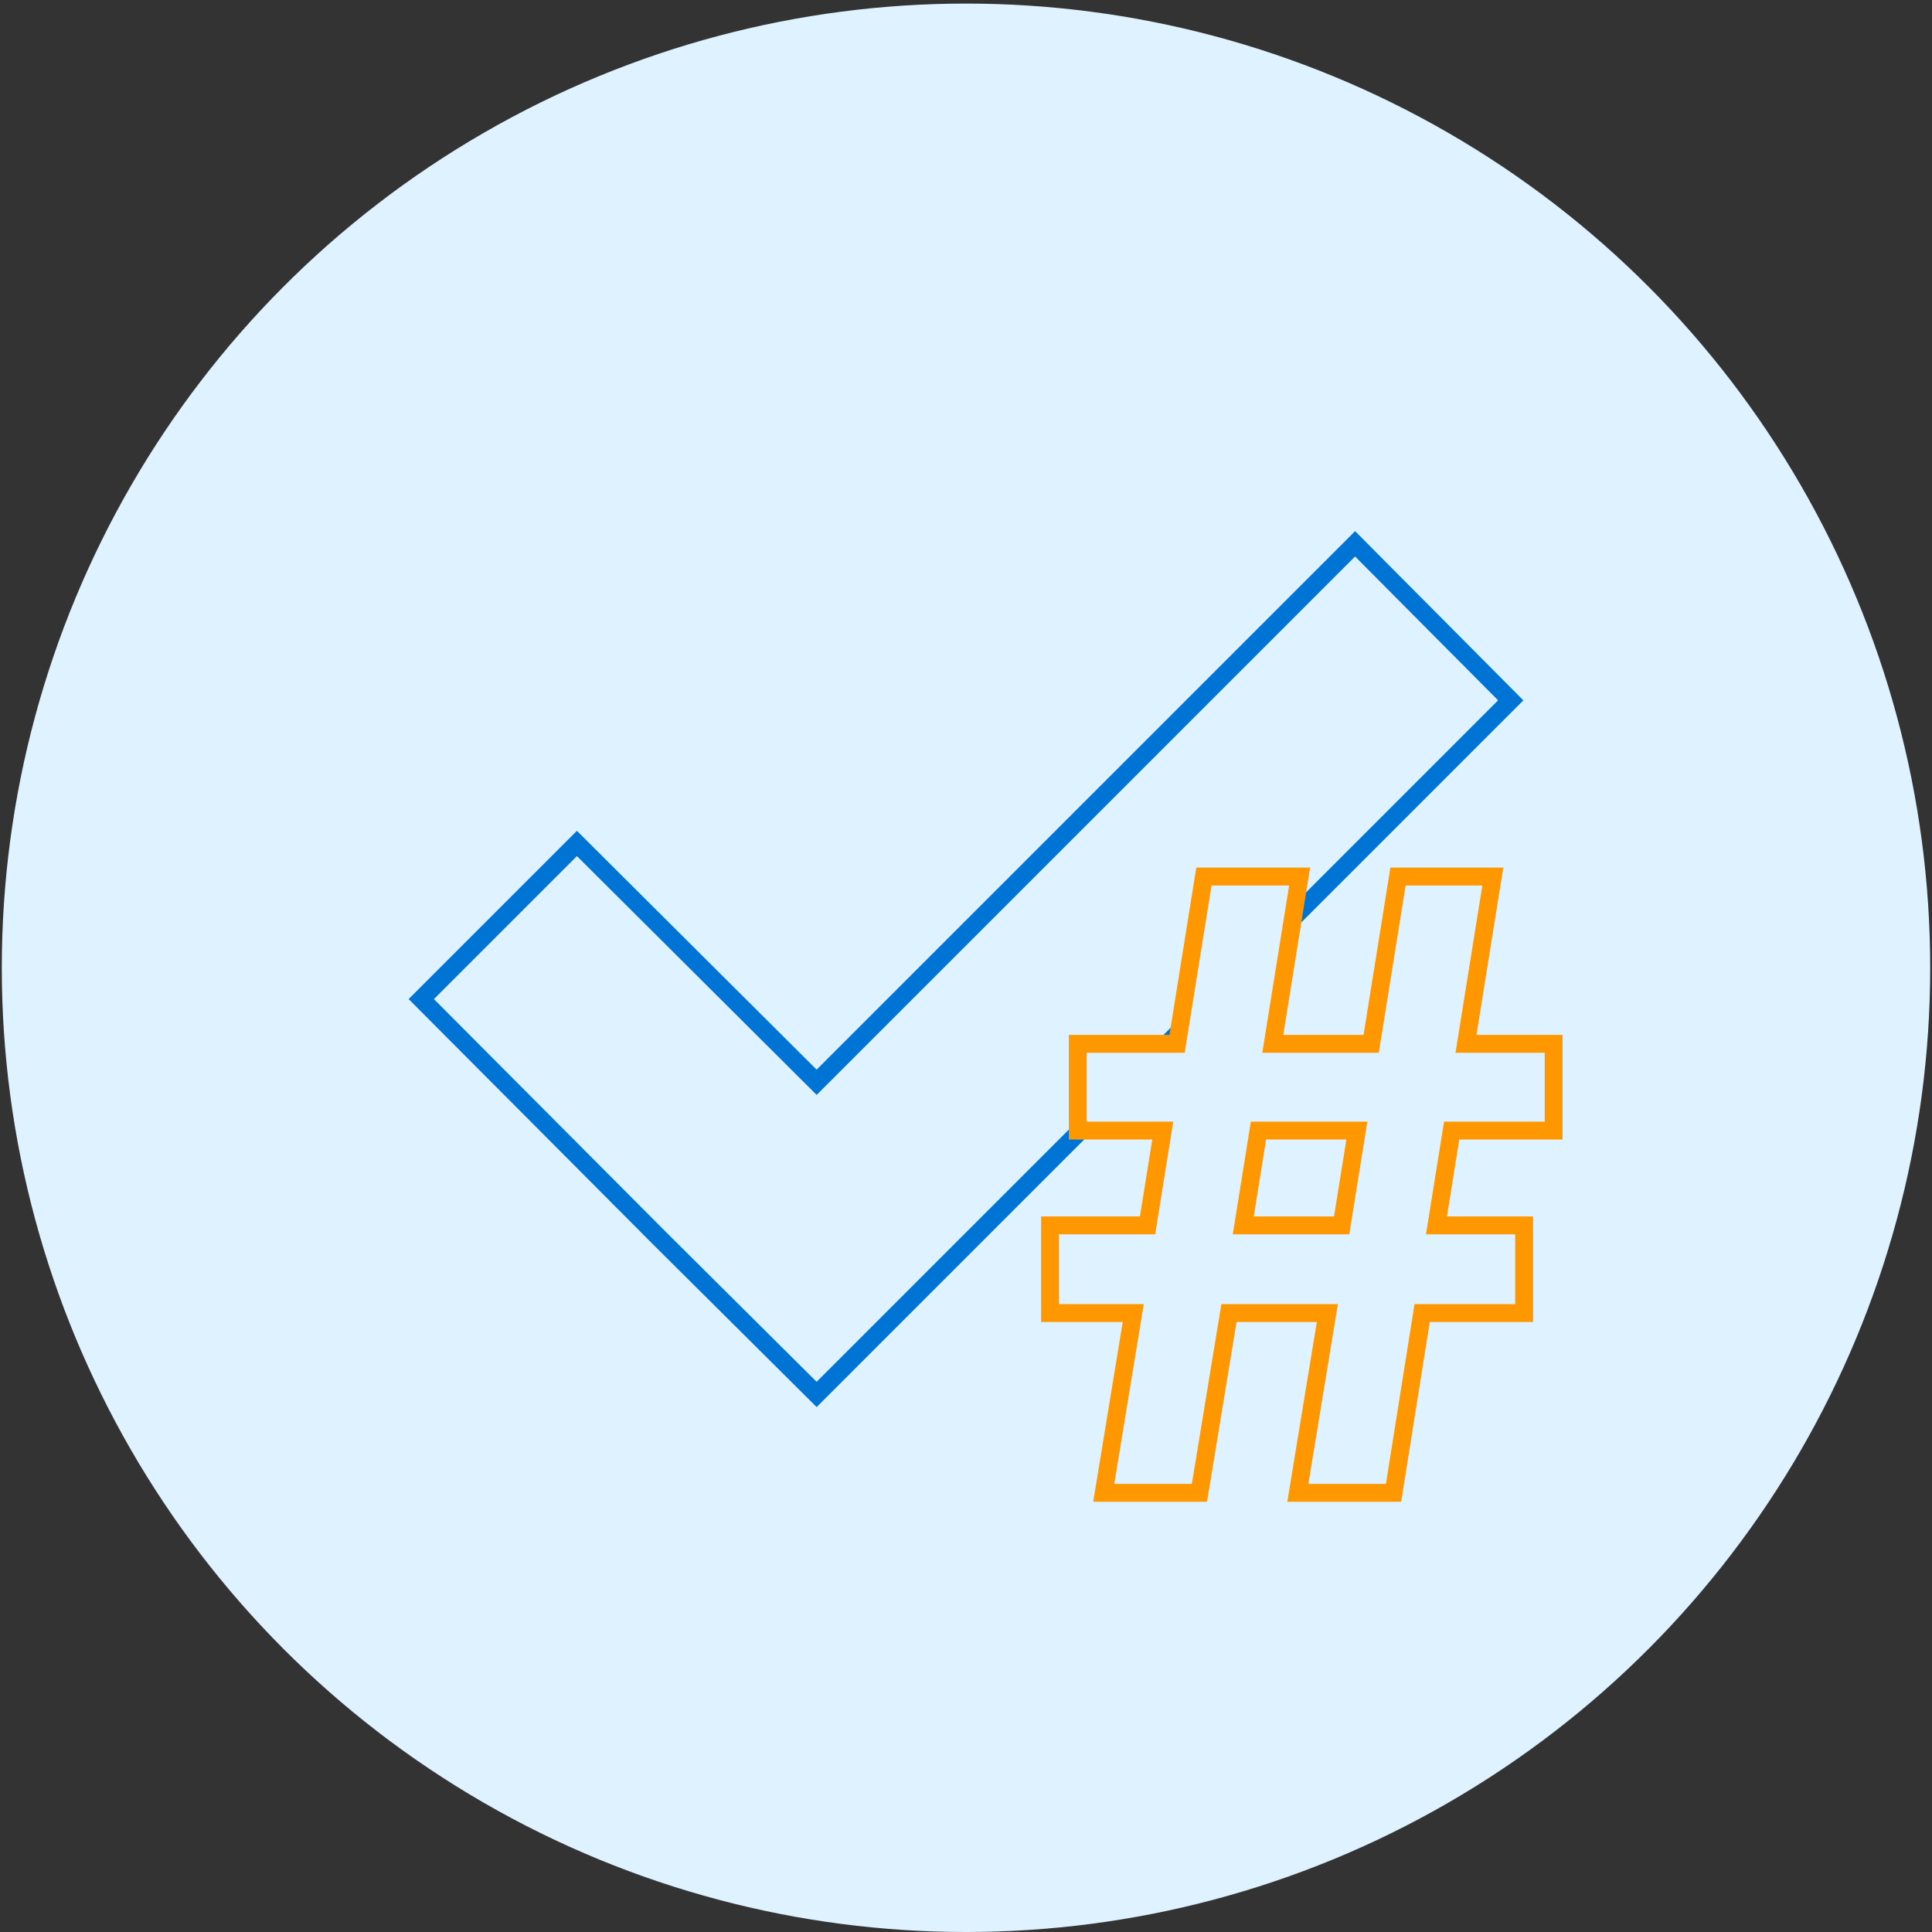 <?xml version="1.0" encoding="utf-8"?>
<!-- Generator: Adobe Illustrator 28.0.0, SVG Export Plug-In . SVG Version: 6.00 Build 0)  -->
<svg version="1.0" id="Layer_1" xmlns="http://www.w3.org/2000/svg" xmlns:xlink="http://www.w3.org/1999/xlink" x="0px" y="0px"
	 viewBox="0 0 216 216" enable-background="new 0 0 216 216" xml:space="preserve">
<rect x="0" y="0" width="216" height="216" fill="#333333" stroke="none"/>
<g>
	<circle fill="#DEF2FF" cx="108" cy="108.2" r="107.8"/>
</g>
<polygon fill="none" stroke="#0074D4" stroke-width="2" stroke-miterlimit="10" points="168.9,78.3 108.7,138.5 91.3,155.9 
	73.8,138.5 47.1,111.7 64.5,94.3 91.3,121 151.5,60.8 "/>
<g>
	<path fill="#DEF2FF" stroke="#FF9700" stroke-width="2" stroke-miterlimit="10" d="M173.7,126.4v-9.7h-9.8l3-18.7h-10.6l-3,18.7
		h-11l3-18.7h-10.7l-3,18.7h-11.1v9.7h9.5l-1.7,10.6h-10.9v9.8h9.3l-3.3,20.1h10.7l3.3-20.1h11l-3.3,20.1h10.7l3.2-20.1h11.4V137
		h-9.8l1.7-10.6H173.7z M150,137h-11l1.7-10.6h11L150,137z"/>
</g>
</svg>
